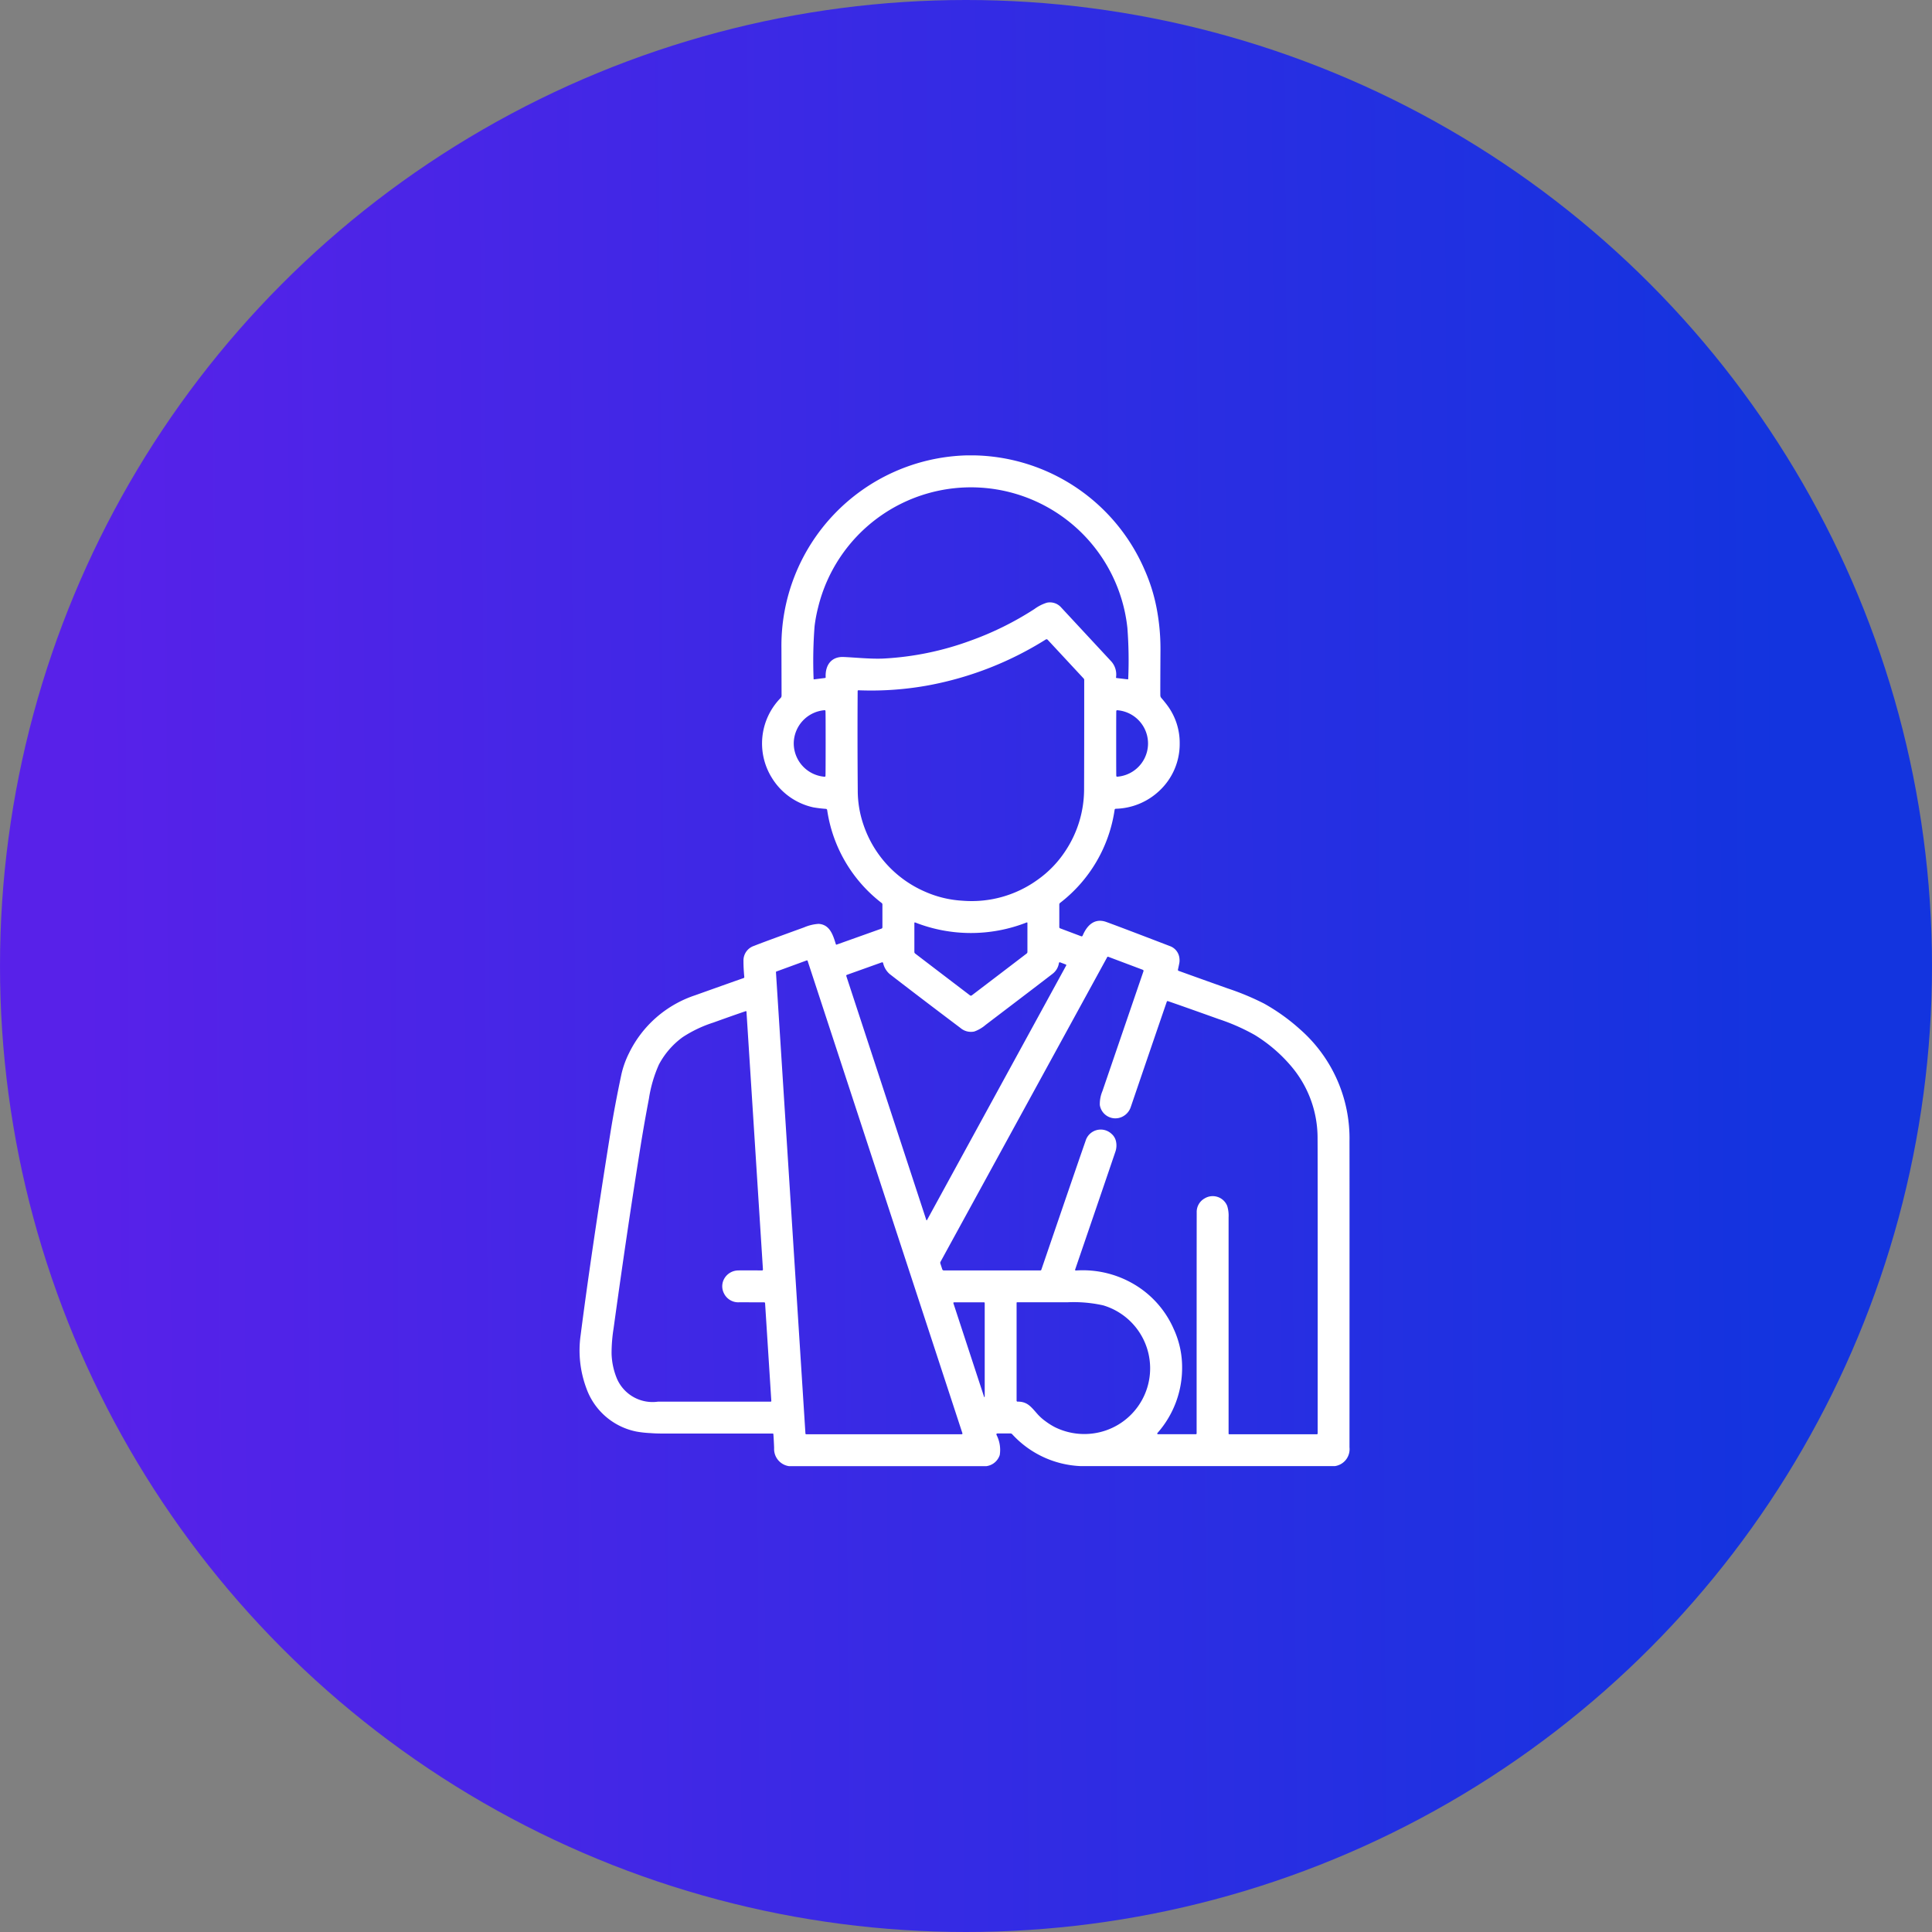 <svg xmlns="http://www.w3.org/2000/svg" xmlns:xlink="http://www.w3.org/1999/xlink" width="140" height="140" viewBox="0 0 140 140">
  <rect x="0" y="0" width="140" height="140" fill="#808080" stroke="none"/>
  <defs>
    <linearGradient id="linear-gradient" x1="0.047" y1="0.583" x2="0.92" y2="0.577" gradientUnits="objectBoundingBox">
      <stop offset="0" stop-color="#5821e9"/>
      <stop offset="1" stop-color="#1334df"/>
    </linearGradient>
  </defs>
  <g id="グループ_6280" data-name="グループ 6280" transform="translate(-8627 -7272)">
    <circle id="楕円形_78" data-name="楕円形 78" cx="70" cy="70" r="70" transform="translate(8627 7272)" fill="url(#linear-gradient)"/>
    <path id="patient" d="M89.674,0a13.738,13.738,0,0,1,12.272,8.319,12.709,12.709,0,0,1,.853,2.721,15.549,15.549,0,0,1,.285,3.016q-.016,2.759-.01,3.325a.3.3,0,0,0,.076.2q.247.283.462.576a4.545,4.545,0,0,1,.865,2.7A4.631,4.631,0,0,1,103,24.306a4.77,4.77,0,0,1-3.153,1.3.086.086,0,0,0-.086.08,10.406,10.406,0,0,1-3.951,6.741.151.151,0,0,0-.057.117v1.629a.094.094,0,0,0,.066.1l1.524.574a.081.081,0,0,0,.1-.044c.309-.737.855-1.306,1.724-.991q.967.35,4.613,1.75a1.047,1.047,0,0,1,.679.891,1.17,1.17,0,0,1-.023.406q-.083.395-.084.4a.074.074,0,0,0,.053.094q1.435.519,3.561,1.275a18.925,18.925,0,0,1,2.636,1.1,14.306,14.306,0,0,1,2.6,1.865,10.515,10.515,0,0,1,3.579,8.12q.007,2.107,0,22.166a1.24,1.24,0,0,1-1.046,1.359H97.258A7.129,7.129,0,0,1,92.34,70.93a.165.165,0,0,0-.126-.056h-.931q-.116,0-.077.109a2.377,2.377,0,0,1,.232,1.451,1.181,1.181,0,0,1-.976.81H76.174a1.257,1.257,0,0,1-1.086-1.318q-.019-.515-.053-1a.05.05,0,0,0-.05-.047H66.93q-.413,0-.787-.03a7.748,7.748,0,0,1-1.034-.113,4.857,4.857,0,0,1-3.619-3.117,7.851,7.851,0,0,1-.423-3.868q.754-5.877,2.149-14.609.318-1.993.8-4.267a6.7,6.7,0,0,1,.558-1.562,8.192,8.192,0,0,1,4.788-4.191q3.27-1.167,3.512-1.245a.077.077,0,0,0,.053-.08q-.062-.648-.06-1.162a1.112,1.112,0,0,1,.768-1.094q.534-.219,3.622-1.339a3.2,3.2,0,0,1,1.049-.255c.824.046,1.05.813,1.256,1.476a.042.042,0,0,0,.022.027.045.045,0,0,0,.035,0l3.249-1.159a.1.1,0,0,0,.067-.1V32.543a.134.134,0,0,0-.051-.106A10.4,10.4,0,0,1,78.932,25.7a.1.1,0,0,0-.089-.086,9.147,9.147,0,0,1-.91-.109,4.7,4.7,0,0,1-3-2.126,4.712,4.712,0,0,1,.625-5.8.238.238,0,0,0,.069-.17q0-.383-.009-3.42A13.8,13.8,0,0,1,88.981,0ZM78.823,16.071c-.04-.893.429-1.5,1.3-1.463.774.03,1.988.159,2.91.112a21.491,21.491,0,0,0,6.243-1.28,22.515,22.515,0,0,0,4.674-2.307,3.078,3.078,0,0,1,.9-.459,1.085,1.085,0,0,1,1.043.349l3.621,3.9a1.418,1.418,0,0,1,.35,1.16.04.04,0,0,0,.039.05l.8.094q.044.006.044-.039a30.93,30.93,0,0,0-.06-3.685,11.4,11.4,0,0,0-22.413-1.481,10.563,10.563,0,0,0-.255,1.363,32.536,32.536,0,0,0-.07,3.818q0,.029.029.026l.8-.1a.054.054,0,0,0,.047-.054ZM94.91,13.36a.109.109,0,0,0-.139-.019,24.34,24.34,0,0,1-8.389,3.3,22.98,22.98,0,0,1-5.187.379.053.053,0,0,0-.054.053q-.023,3.518.007,7.173a7.646,7.646,0,0,0,.425,2.549,8.1,8.1,0,0,0,4.439,4.814,7.788,7.788,0,0,0,2.742.661,8.155,8.155,0,0,0,5.417-1.512,7.739,7.739,0,0,0,1.986-2.037,8.1,8.1,0,0,0,1.392-4.513q.011-2.689.009-7.937a.152.152,0,0,0-.043-.107Zm-18.4,7.515a2.431,2.431,0,0,0,2.223,2.41.063.063,0,0,0,.077-.066q.01-.19.011-2.343t-.011-2.345a.063.063,0,0,0-.077-.066A2.431,2.431,0,0,0,76.51,20.874Zm23.365,0q0,2.069.007,2.333a.067.067,0,0,0,.082.073,2.415,2.415,0,0,0,0-4.814.067.067,0,0,0-.082.073Q99.875,18.806,99.875,20.876ZM89.346,39.148h.019l.021,0q2.246-1.709,4-3.051a.145.145,0,0,0,.057-.116v-2.1a.04.04,0,0,0-.054-.037,11.056,11.056,0,0,1-8.084,0,.04.04,0,0,0-.054.037v2.1a.145.145,0,0,0,.057.116q1.754,1.342,4,3.051l.021,0Zm16.936,14.694a1.131,1.131,0,0,1,1.638.544,2.388,2.388,0,0,1,.1.825q0,7.824,0,15.677a.043.043,0,0,0,.043.043h6.356a.056.056,0,0,0,.056-.056q.007-20.009-.007-21.371a8.015,8.015,0,0,0-1.841-5.158,10.963,10.963,0,0,0-2.718-2.352,14.79,14.79,0,0,0-2.619-1.152q-2.7-.966-3.658-1.293a.064.064,0,0,0-.092.044q-.861,2.5-2.612,7.636a1.2,1.2,0,0,1-.647.711,1.14,1.14,0,0,1-1.592-.864,2.416,2.416,0,0,1,.189-1.009l2.974-8.686a.085.085,0,0,0-.05-.107l-2.5-.941a.057.057,0,0,0-.079.029L87.145,58.434a.157.157,0,0,0-.011.122l.137.419a.111.111,0,0,0,.116.084h7a.066.066,0,0,0,.062-.044q2.86-8.361,3.207-9.337a1.144,1.144,0,0,1,1.881-.516,1,1,0,0,1,.333.588,1.383,1.383,0,0,1-.052.705Q98.951,53.011,96.9,59a.05.05,0,0,0,.051.066,7.3,7.3,0,0,1,4.47,1.152,7.023,7.023,0,0,1,2.622,3.084,6.582,6.582,0,0,1,.609,2.762,7.122,7.122,0,0,1-1.79,4.782.048.048,0,0,0-.008.053.051.051,0,0,0,.046.029h2.751a.053.053,0,0,0,.053-.053q0-12.893.006-16.01A1.123,1.123,0,0,1,106.282,53.842ZM77.516,36.63a.054.054,0,0,0-.07-.033l-2.189.8a.054.054,0,0,0-.036.054L77.357,70.88a.054.054,0,0,0,.054.051h11.27a.054.054,0,0,0,.051-.072Zm18.7.257-.392-.147q-.087-.033-.1.06a1.2,1.2,0,0,1-.455.762q-.7.545-4.849,3.7a2.616,2.616,0,0,1-.825.484,1.165,1.165,0,0,1-1-.252q-3.133-2.362-5.133-3.911a1.493,1.493,0,0,1-.476-.8.072.072,0,0,0-.093-.047l-2.535.906a.067.067,0,0,0-.04.083l5.8,17.688a.026.026,0,0,0,.047,0L96.247,36.973Q96.281,36.913,96.216,36.888ZM71.466,59.672a1.179,1.179,0,0,1,1.049-.611q.156-.011,1.7,0a.063.063,0,0,0,.063-.066L73.085,40.311a.043.043,0,0,0-.056-.039q-1.079.369-2.345.827a9.13,9.13,0,0,0-2.229,1.061,5.849,5.849,0,0,0-1.718,1.986,9.6,9.6,0,0,0-.72,2.458q-.336,1.771-.581,3.289-.983,6.123-1.981,13.367a11.44,11.44,0,0,0-.146,1.822,5.1,5.1,0,0,0,.382,1.805,2.812,2.812,0,0,0,2.988,1.681h8.157q.051,0,.049-.053l-.452-7.073a.067.067,0,0,0-.074-.07q-.8,0-1.764-.006a1.152,1.152,0,0,1-1.147-.655A1.114,1.114,0,0,1,71.466,59.672Zm18.81,8.467q.072.222.072-.011V61.437a.059.059,0,0,0-.067-.067H88.146q-.089,0-.062.084Zm2.466.428c.7,0,.96.372,1.428.9a3.518,3.518,0,0,0,.6.534,4.709,4.709,0,0,0,.682.426,4.817,4.817,0,0,0,3.654.235,4.761,4.761,0,0,0-.173-9.071,9.791,9.791,0,0,0-2.595-.223q-.946,0-3.631,0a.042.042,0,0,0-.049.047v7.068A.072.072,0,0,0,92.742,68.567Z" transform="translate(8608.008 7305)" fill="#fff"/>
  </g>
</svg>
